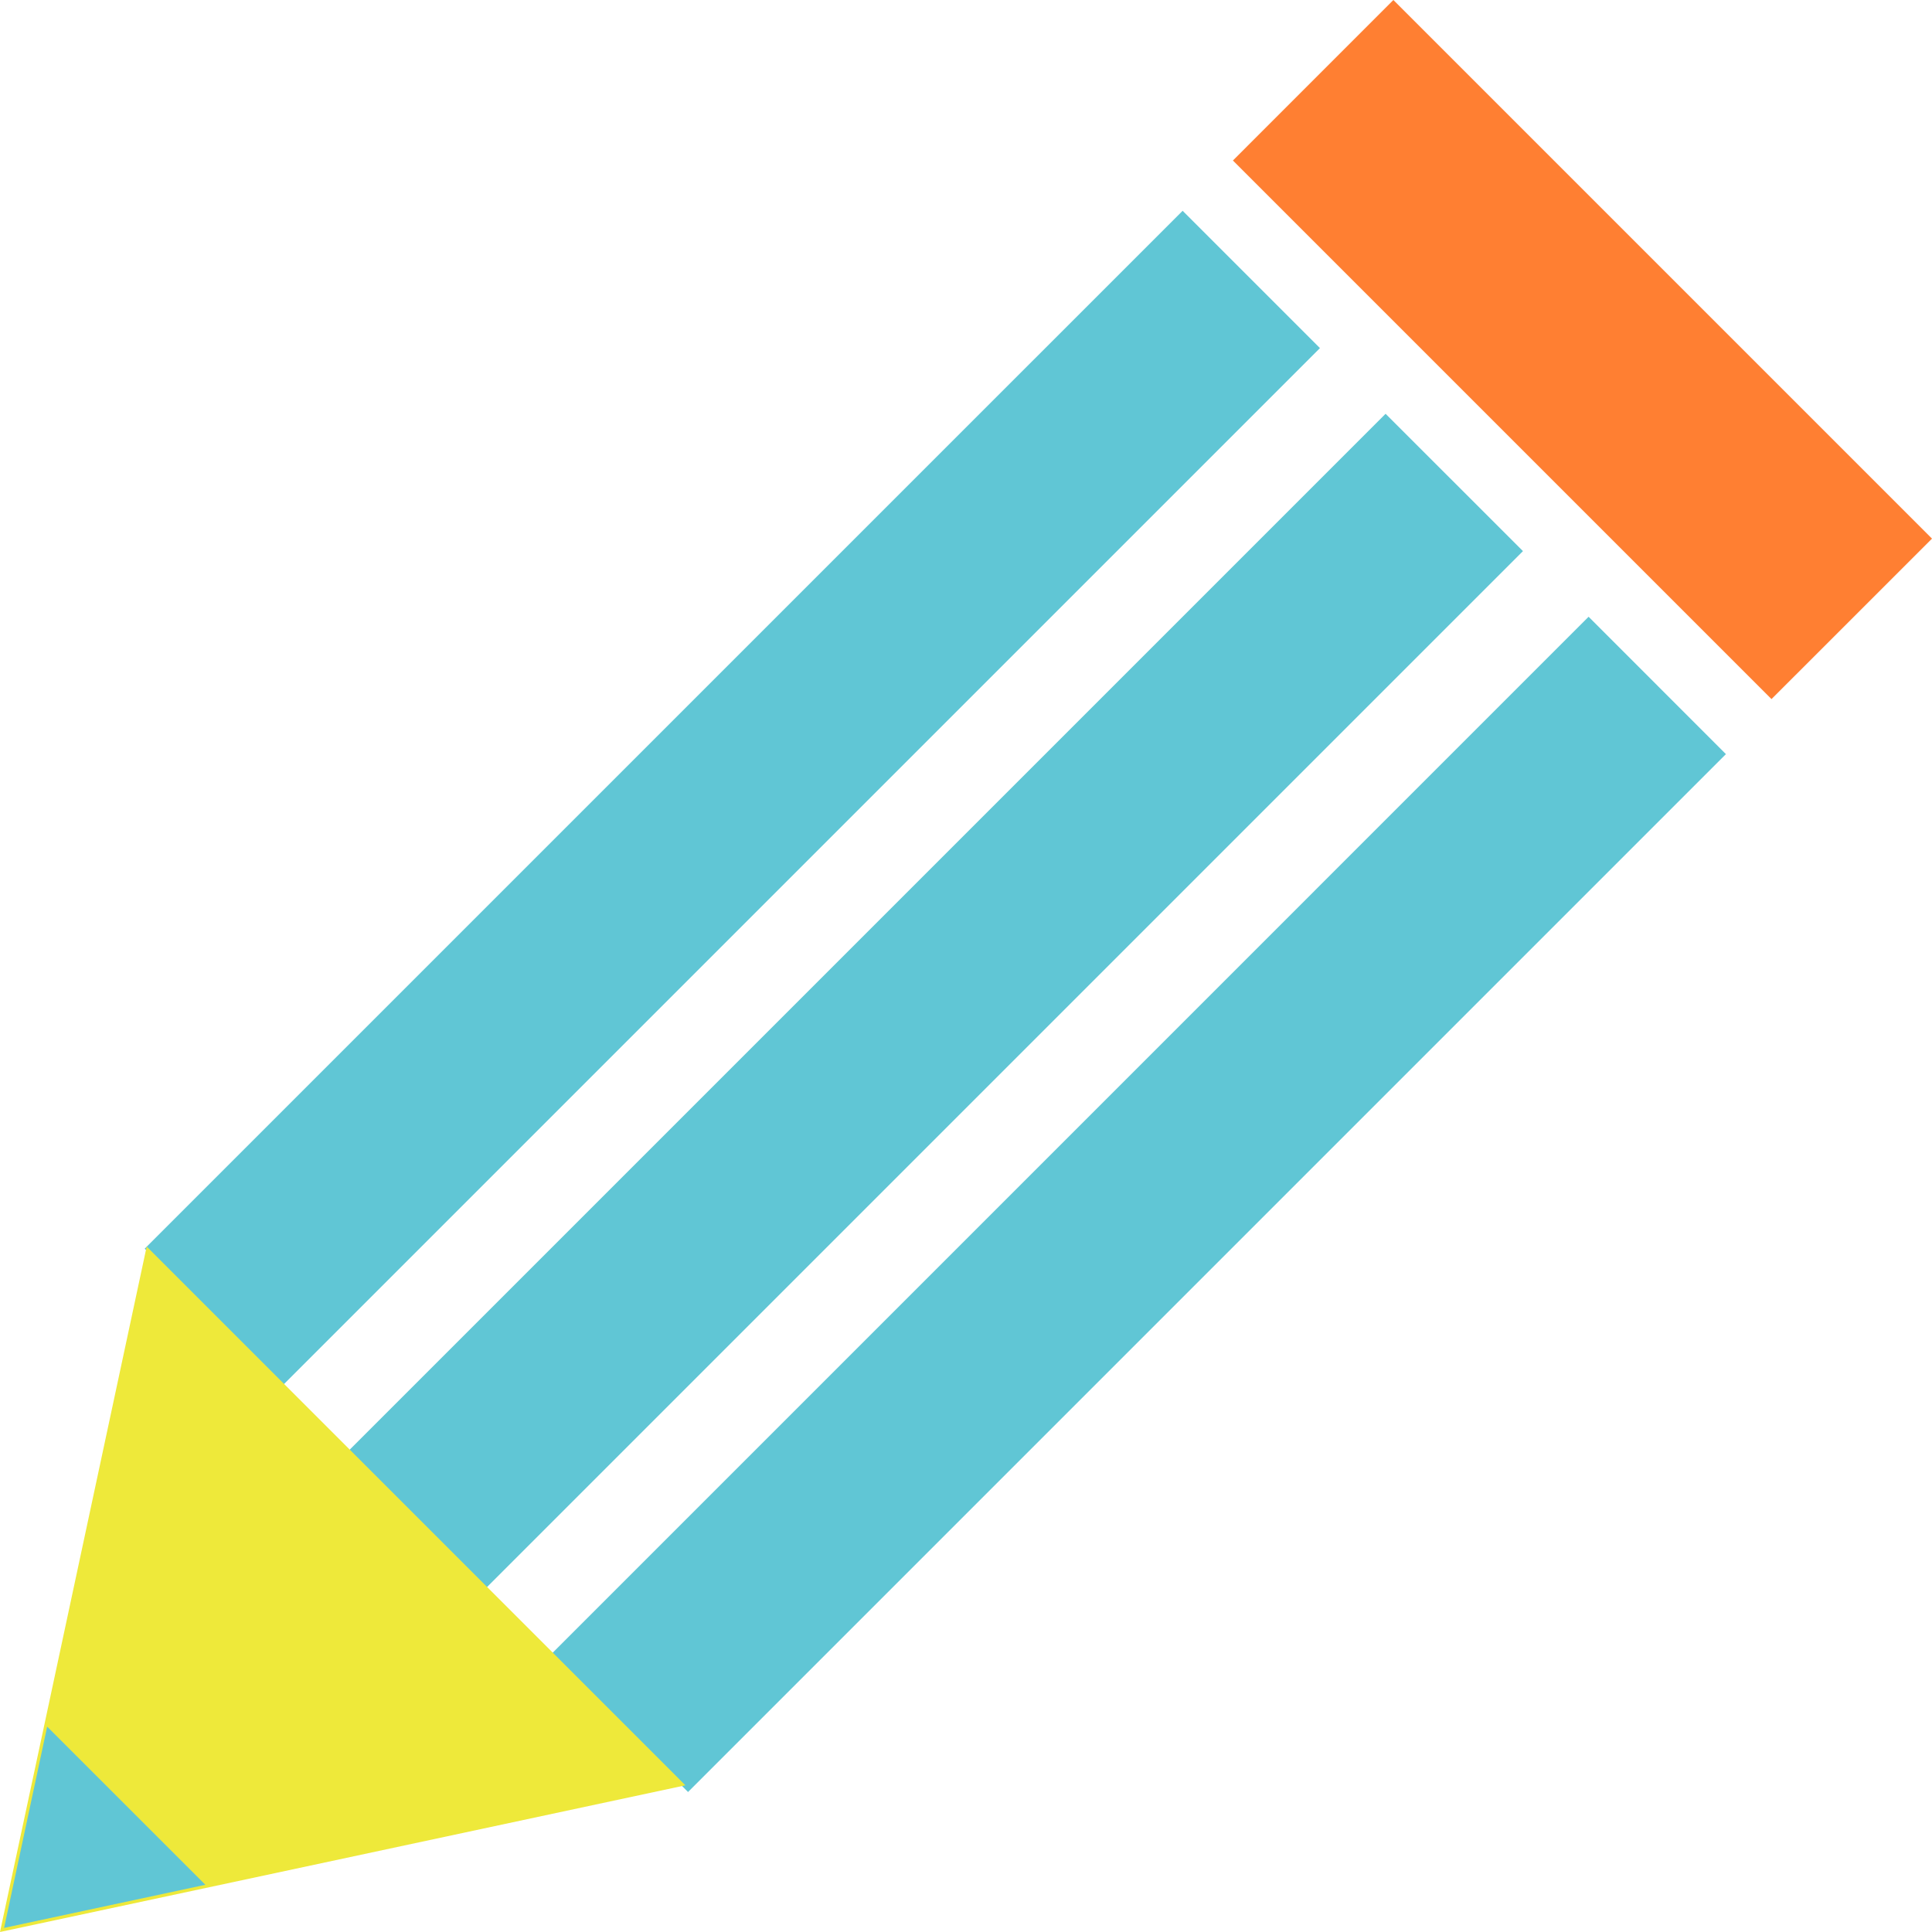 <svg width="39" height="39" viewBox="0 0 39 39" fill="none" xmlns="http://www.w3.org/2000/svg">
<g clip-path="url(#clip0_480_5848)">
<path d="M26.645 7.027L23.873 4.255L2.921 25.206L5.693 27.979L26.645 7.027Z" fill="#60C6D5"/>
<path d="M30.743 11.125L27.97 8.353L7.019 29.304L9.791 32.077L30.743 11.125Z" fill="#60C6D5"/>
<path d="M34.84 15.223L32.068 12.45L11.117 33.402L13.889 36.174L34.84 15.223Z" fill="#60C6D5"/>
<path d="M39 10.873L28.127 0L24.888 3.24L35.76 14.112L39 10.873Z" fill="#FF7F32"/>
<path d="M0 39L13.836 36.039L2.961 25.163L0 39Z" fill="#EEE93A"/>
<path d="M0.083 38.917L4.146 38.047L0.952 34.854L0.083 38.917Z" fill="#60C6D5"/>
</g>
<defs>
<clipPath id="clip0_480_5848">
<rect width="39" height="39" fill="white"/>
</clipPath>
</defs>
</svg>
